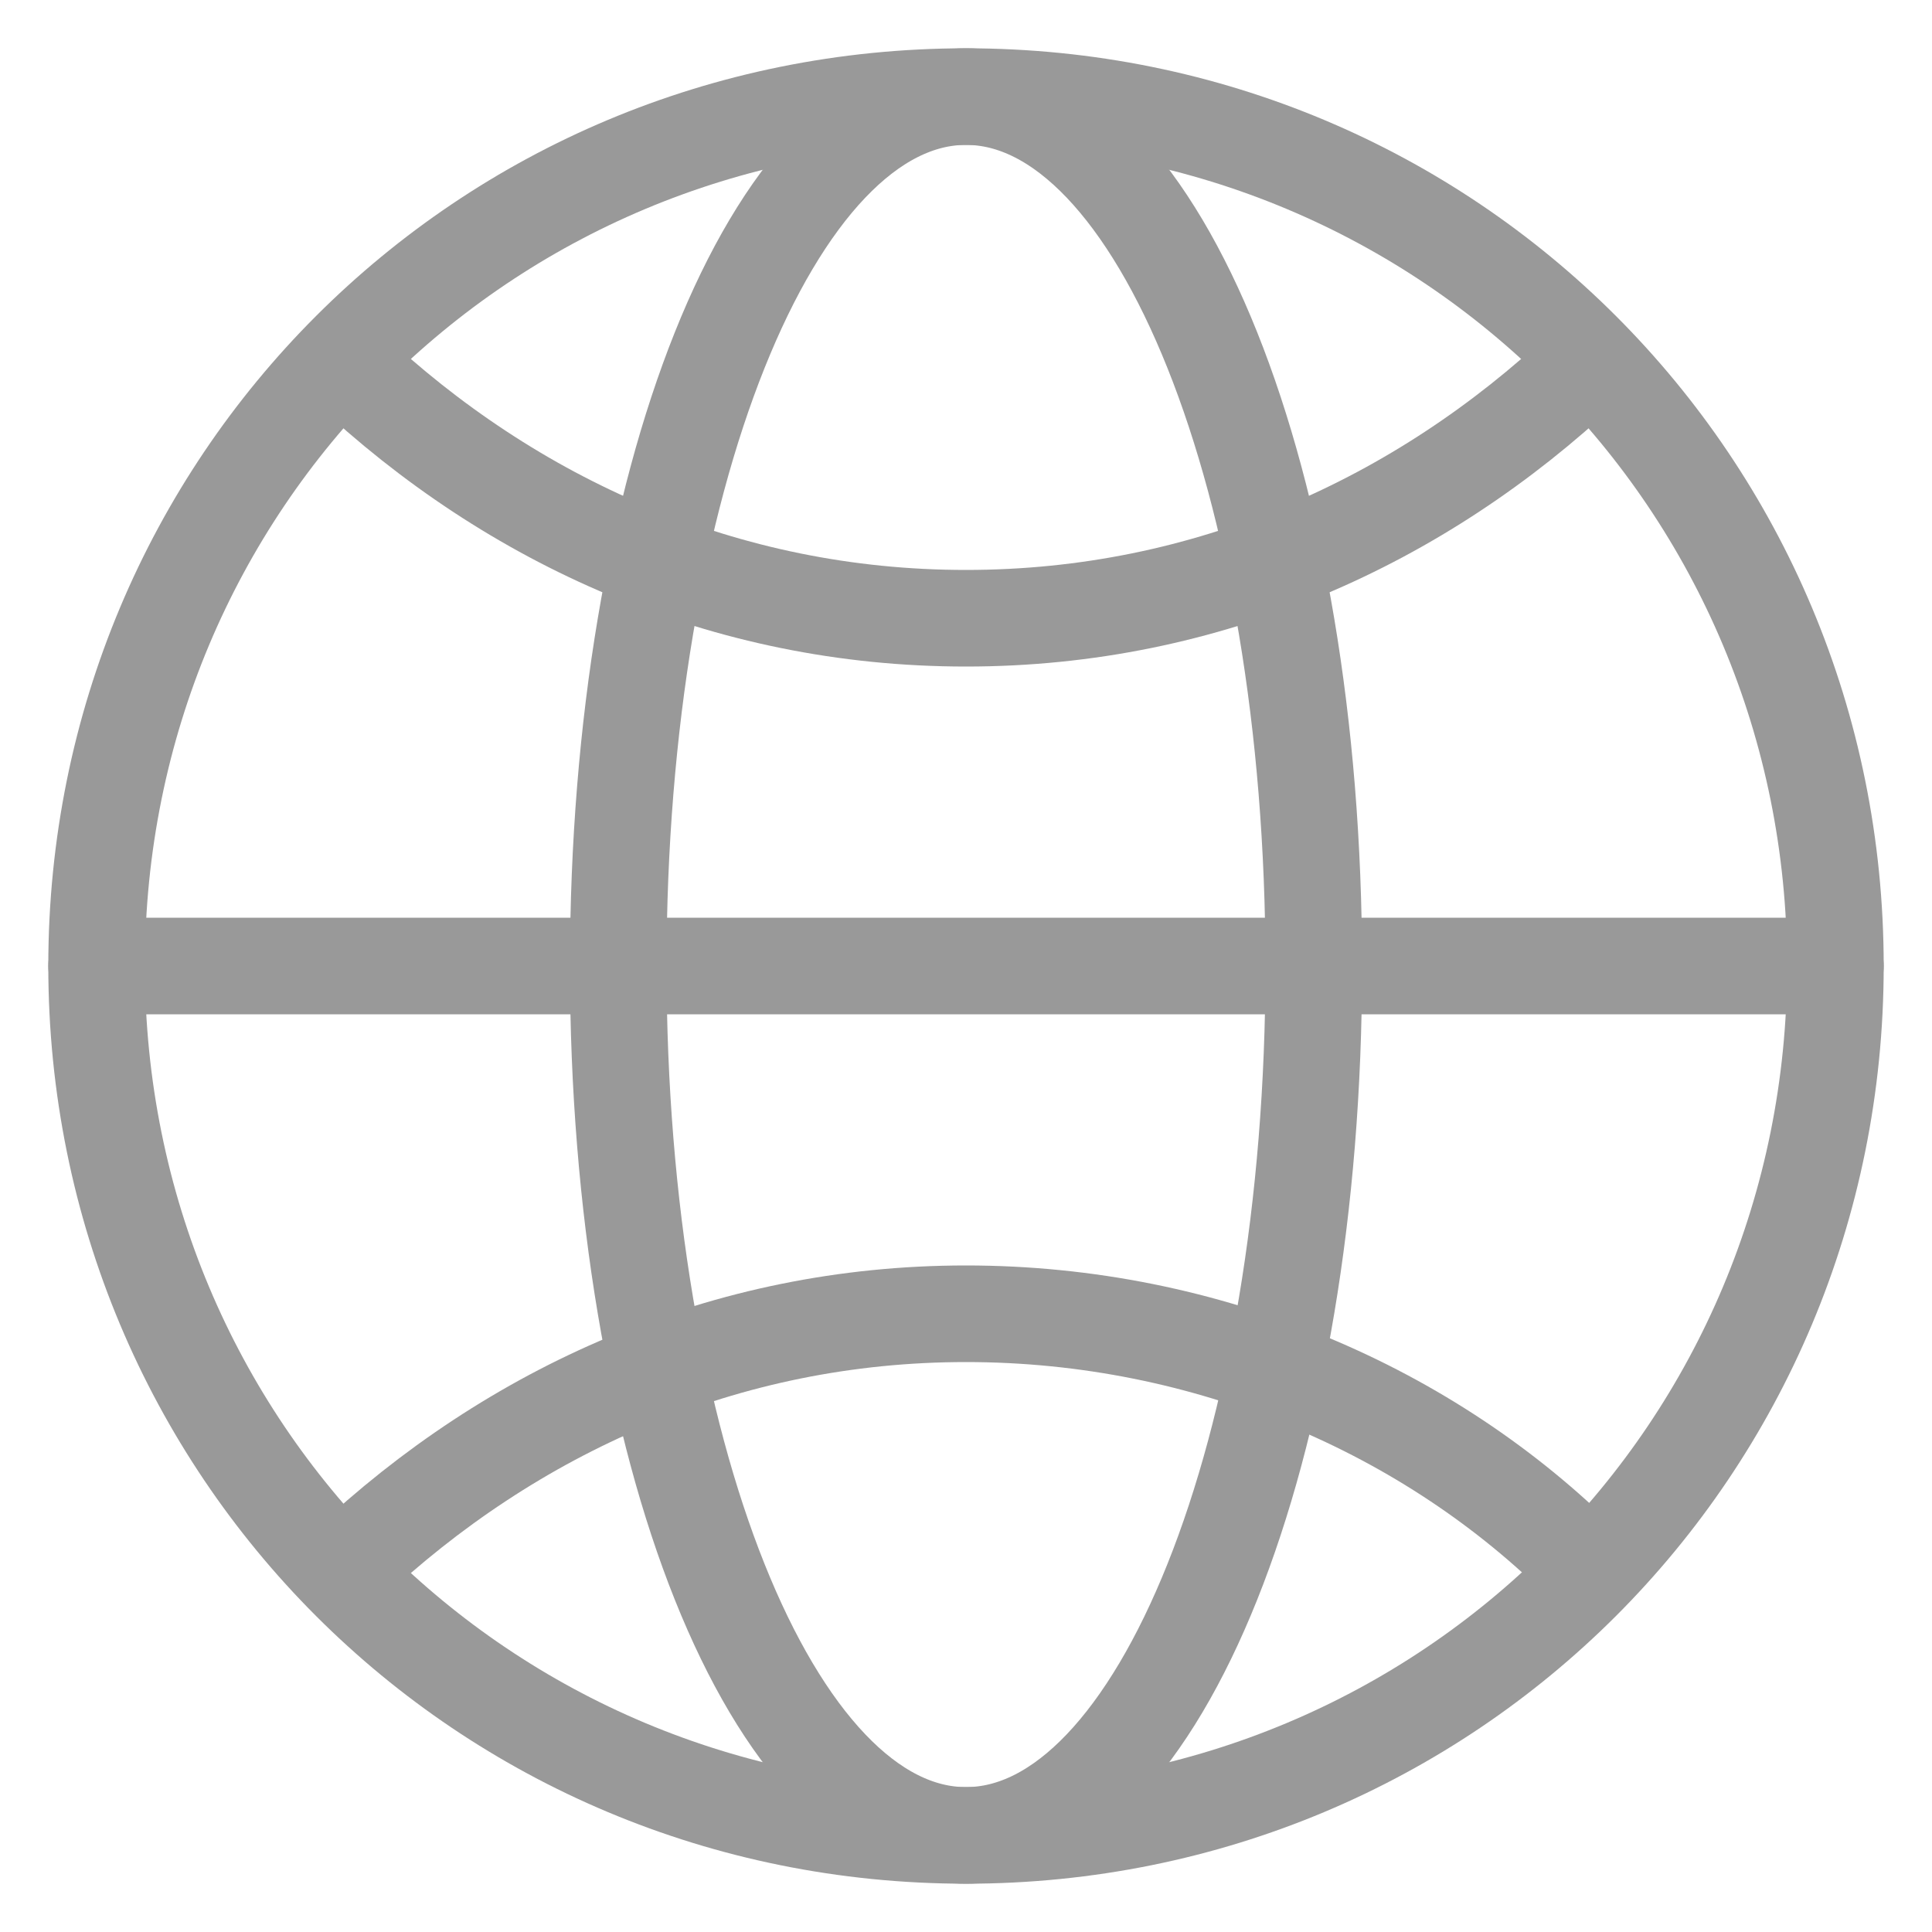 <?xml version="1.0" encoding="utf-8"?>
<!-- Generator: Adobe Illustrator 28.0.0, SVG Export Plug-In . SVG Version: 6.00 Build 0)  -->
<svg version="1.1" id="图层_1" xmlns="http://www.w3.org/2000/svg" xmlns:xlink="http://www.w3.org/1999/xlink" x="0px" y="0px"
	 viewBox="0 0 20 20" style="enable-background:new 0 0 20 20;" xml:space="preserve">
<style type="text/css">
	.st0{fill:none;stroke:#999999;stroke-linecap:round;stroke-linejoin:round;}
</style>
<path class="st0" d="M10,19c5,0,9-4,9-9s-4-9-9-9s-9,4-9,9S5,19,10,19z"/>
<path class="st0" d="M1,10h18"/>
<path class="st0" d="M10,19c2,0,3.6-4,3.6-9S12,1,10,1s-3.6,4-3.6,9S8,19,10,19z"/>
<path class="st0" d="M3.6,3.8C5.3,5.4,7.5,6.4,10,6.4c2.5,0,4.7-1,6.4-2.6"/>
<path class="st0" d="M16.4,16.2c-1.6-1.6-3.9-2.6-6.4-2.6c-2.5,0-4.7,1-6.4,2.6"/>
</svg>
